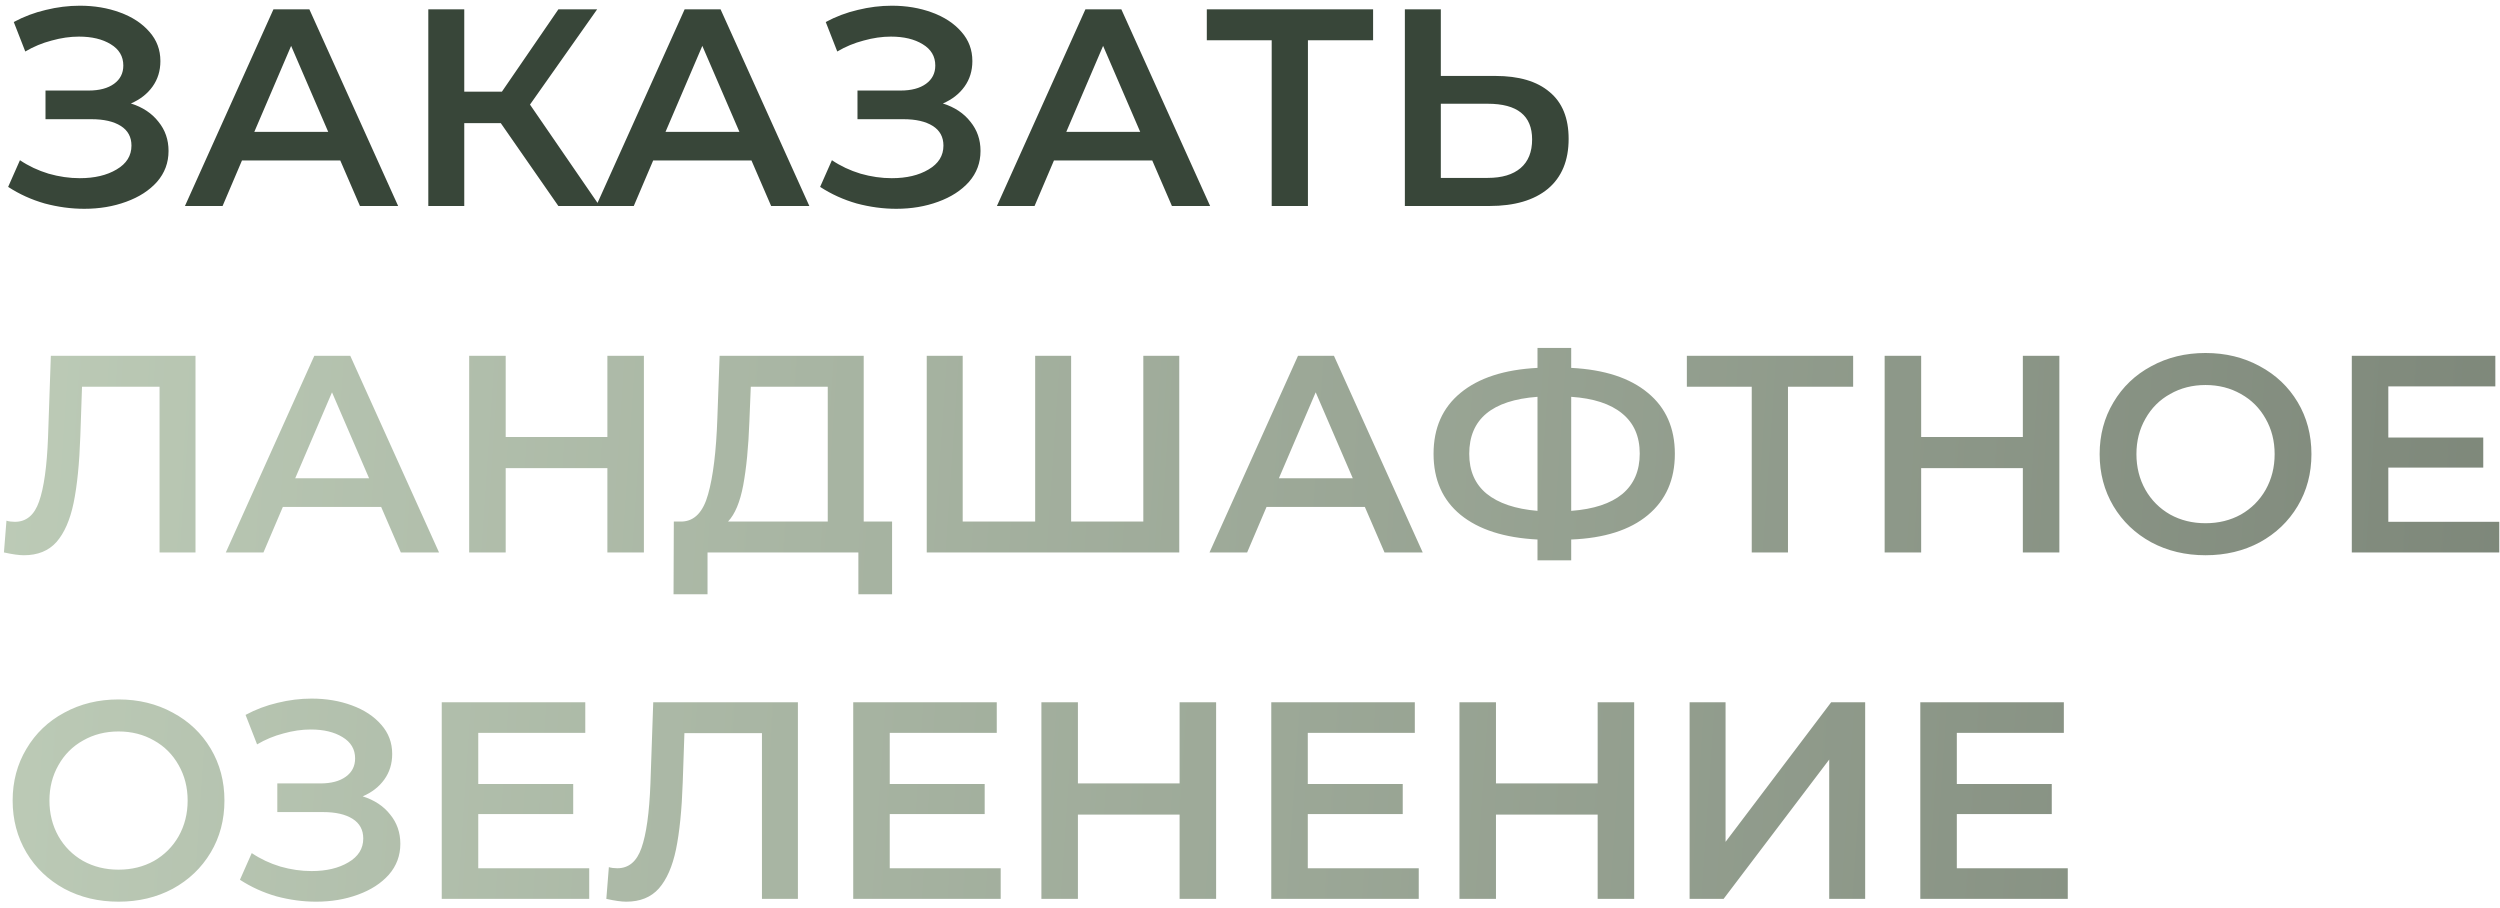 <?xml version="1.0" encoding="UTF-8"?> <svg xmlns="http://www.w3.org/2000/svg" width="267" height="97" viewBox="0 0 267 97" fill="none"><path d="M13.98 11.05C15.24 11.45 16.22 12.1 16.92 13C17.64 13.88 18 14.92 18 16.12C18 17.38 17.59 18.48 16.77 19.42C15.95 20.34 14.85 21.05 13.47 21.55C12.11 22.05 10.62 22.3 9 22.3C7.6 22.3 6.19 22.11 4.77 21.73C3.37 21.33 2.07 20.74 0.87 19.96L2.13 17.11C3.05 17.73 4.07 18.21 5.19 18.55C6.31 18.87 7.42 19.03 8.52 19.03C10.1 19.03 11.41 18.72 12.45 18.1C13.51 17.48 14.04 16.63 14.04 15.55C14.04 14.63 13.66 13.93 12.9 13.45C12.14 12.97 11.09 12.73 9.75 12.73H4.86V9.67H9.45C10.61 9.67 11.52 9.43 12.18 8.95C12.84 8.47 13.17 7.82 13.17 7C13.17 6.02 12.72 5.26 11.82 4.72C10.94 4.18 9.81 3.91 8.43 3.91C7.49 3.91 6.52 4.05 5.52 4.33C4.52 4.59 3.58 4.98 2.7 5.5L1.47 2.35C2.55 1.77 3.69 1.34 4.89 1.06C6.11 0.76 7.32 0.61 8.52 0.61C10.08 0.61 11.51 0.85 12.81 1.33C14.13 1.81 15.18 2.5 15.96 3.4C16.74 4.28 17.13 5.32 17.13 6.52C17.13 7.56 16.85 8.47 16.29 9.25C15.73 10.03 14.96 10.63 13.98 11.05ZM36.342 17.14H25.842L23.772 22H19.752L29.202 1H33.042L42.522 22H38.442L36.342 17.14ZM35.052 14.08L31.092 4.9L27.162 14.08H35.052ZM53.483 13.15H49.583V22H45.743V1H49.583V9.79H53.603L59.633 1H63.773L56.603 11.17L64.043 22H59.633L53.483 13.15ZM80.258 17.14H69.758L67.688 22H63.668L73.118 1H76.958L86.438 22H82.358L80.258 17.14ZM78.968 14.08L75.008 4.9L71.078 14.08H78.968ZM100.699 11.05C101.959 11.45 102.939 12.1 103.639 13C104.359 13.88 104.719 14.92 104.719 16.12C104.719 17.38 104.309 18.48 103.489 19.42C102.669 20.34 101.569 21.05 100.189 21.55C98.829 22.05 97.339 22.3 95.719 22.3C94.319 22.3 92.909 22.11 91.489 21.73C90.089 21.33 88.789 20.74 87.589 19.96L88.849 17.11C89.769 17.73 90.789 18.21 91.909 18.55C93.029 18.87 94.139 19.03 95.239 19.03C96.819 19.03 98.129 18.72 99.169 18.1C100.229 17.48 100.759 16.63 100.759 15.55C100.759 14.63 100.379 13.93 99.619 13.45C98.859 12.97 97.809 12.73 96.469 12.73H91.579V9.67H96.169C97.329 9.67 98.239 9.43 98.899 8.95C99.559 8.47 99.889 7.82 99.889 7C99.889 6.02 99.439 5.26 98.539 4.72C97.659 4.18 96.529 3.91 95.149 3.91C94.209 3.91 93.239 4.05 92.239 4.33C91.239 4.59 90.299 4.98 89.419 5.5L88.189 2.35C89.269 1.77 90.409 1.34 91.609 1.06C92.829 0.76 94.039 0.61 95.239 0.61C96.799 0.61 98.229 0.85 99.529 1.33C100.849 1.81 101.899 2.5 102.679 3.4C103.459 4.28 103.849 5.32 103.849 6.52C103.849 7.56 103.569 8.47 103.009 9.25C102.449 10.03 101.679 10.63 100.699 11.05ZM123.061 17.14H112.561L110.491 22H106.471L115.921 1H119.761L129.241 22H125.161L123.061 17.14ZM121.771 14.08L117.811 4.9L113.881 14.08H121.771ZM146.647 4.3H139.687V22H135.817V4.3H128.887V1H146.647V4.3ZM159.7 8.11C162.22 8.11 164.15 8.68 165.49 9.82C166.85 10.94 167.53 12.61 167.53 14.83C167.53 17.15 166.79 18.93 165.31 20.17C163.83 21.39 161.75 22 159.07 22H150.04V1H153.88V8.11H159.7ZM158.89 19C160.41 19 161.58 18.65 162.4 17.95C163.22 17.25 163.63 16.23 163.63 14.89C163.63 12.35 162.05 11.08 158.89 11.08H153.88V19H158.89Z" fill="#384639"></path><path d="M20.88 38V59H17.04V41.3H8.76L8.58 46.55C8.48 49.49 8.24 51.88 7.86 53.72C7.48 55.54 6.87 56.93 6.03 57.89C5.19 58.83 4.03 59.3 2.55 59.3C2.03 59.3 1.32 59.2 0.42 59L0.69 55.61C0.95 55.69 1.25 55.73 1.59 55.73C2.81 55.73 3.67 55.01 4.17 53.57C4.69 52.11 5.01 49.82 5.13 46.7L5.43 38H20.88ZM40.708 54.14H30.208L28.138 59H24.118L33.568 38H37.408L46.888 59H42.808L40.708 54.14ZM39.418 51.08L35.458 41.9L31.528 51.08H39.418ZM68.768 38V59H64.868V50H54.008V59H50.108V38H54.008V46.67H64.868V38H68.768ZM95.274 55.7V63.47H91.674V59H75.564V63.47H71.934L71.964 55.7H72.864C74.184 55.64 75.104 54.67 75.624 52.79C76.164 50.89 76.494 48.18 76.614 44.66L76.854 38H92.244V55.7H95.274ZM80.034 45.02C79.934 47.74 79.714 50.01 79.374 51.83C79.034 53.63 78.494 54.92 77.754 55.7H88.404V41.3H80.184L80.034 45.02ZM125.946 38V59H98.976V38H102.816V55.7H110.556V38H114.396V55.7H122.106V38H125.946ZM145.766 54.14H135.266L133.196 59H129.176L138.626 38H142.466L151.946 59H147.866L145.766 54.14ZM144.476 51.08L140.516 41.9L136.586 51.08H144.476ZM178.874 48.47C178.874 51.23 177.914 53.41 175.994 55.01C174.074 56.61 171.344 57.48 167.804 57.62V59.84H164.204V57.62C160.664 57.44 157.924 56.56 155.984 54.98C154.064 53.4 153.104 51.23 153.104 48.47C153.104 45.71 154.064 43.54 155.984 41.96C157.924 40.36 160.664 39.47 164.204 39.29V37.16H167.804V39.29C171.344 39.47 174.074 40.36 175.994 41.96C177.914 43.54 178.874 45.71 178.874 48.47ZM167.804 54.56C170.204 54.38 172.024 53.78 173.264 52.76C174.504 51.72 175.124 50.28 175.124 48.44C175.124 46.6 174.494 45.17 173.234 44.15C171.994 43.13 170.184 42.54 167.804 42.38V54.56ZM156.914 48.47C156.914 50.29 157.534 51.71 158.774 52.73C160.034 53.75 161.844 54.36 164.204 54.56V42.38C159.344 42.74 156.914 44.77 156.914 48.47ZM197.916 41.3H190.956V59H187.086V41.3H180.156V38H197.916V41.3ZM219.94 38V59H216.04V50H205.18V59H201.28V38H205.18V46.67H216.04V38H219.94ZM235.551 59.3C233.411 59.3 231.481 58.84 229.761 57.92C228.041 56.98 226.691 55.69 225.711 54.05C224.731 52.39 224.241 50.54 224.241 48.5C224.241 46.46 224.731 44.62 225.711 42.98C226.691 41.32 228.041 40.03 229.761 39.11C231.481 38.17 233.411 37.7 235.551 37.7C237.691 37.7 239.621 38.17 241.341 39.11C243.061 40.03 244.411 41.31 245.391 42.95C246.371 44.59 246.861 46.44 246.861 48.5C246.861 50.56 246.371 52.41 245.391 54.05C244.411 55.69 243.061 56.98 241.341 57.92C239.621 58.84 237.691 59.3 235.551 59.3ZM235.551 55.88C236.951 55.88 238.211 55.57 239.331 54.95C240.451 54.31 241.331 53.43 241.971 52.31C242.611 51.17 242.931 49.9 242.931 48.5C242.931 47.1 242.611 45.84 241.971 44.72C241.331 43.58 240.451 42.7 239.331 42.08C238.211 41.44 236.951 41.12 235.551 41.12C234.151 41.12 232.891 41.44 231.771 42.08C230.651 42.7 229.771 43.58 229.131 44.72C228.491 45.84 228.171 47.1 228.171 48.5C228.171 49.9 228.491 51.17 229.131 52.31C229.771 53.43 230.651 54.31 231.771 54.95C232.891 55.57 234.151 55.88 235.551 55.88ZM266.922 55.73V59H251.172V38H266.502V41.27H255.072V46.73H265.212V49.94H255.072V55.73H266.922ZM12.66 96.3C10.52 96.3 8.59 95.84 6.87 94.92C5.15 93.98 3.8 92.69 2.82 91.05C1.84 89.39 1.35 87.54 1.35 85.5C1.35 83.46 1.84 81.62 2.82 79.98C3.8 78.32 5.15 77.03 6.87 76.11C8.59 75.17 10.52 74.7 12.66 74.7C14.8 74.7 16.73 75.17 18.45 76.11C20.17 77.03 21.52 78.31 22.5 79.95C23.48 81.59 23.97 83.44 23.97 85.5C23.97 87.56 23.48 89.41 22.5 91.05C21.52 92.69 20.17 93.98 18.45 94.92C16.73 95.84 14.8 96.3 12.66 96.3ZM12.66 92.88C14.06 92.88 15.32 92.57 16.44 91.95C17.56 91.31 18.44 90.43 19.08 89.31C19.72 88.17 20.04 86.9 20.04 85.5C20.04 84.1 19.72 82.84 19.08 81.72C18.44 80.58 17.56 79.7 16.44 79.08C15.32 78.44 14.06 78.12 12.66 78.12C11.26 78.12 10 78.44 8.88 79.08C7.76 79.7 6.88 80.58 6.24 81.72C5.6 82.84 5.28 84.1 5.28 85.5C5.28 86.9 5.6 88.17 6.24 89.31C6.88 90.43 7.76 91.31 8.88 91.95C10 92.57 11.26 92.88 12.66 92.88ZM38.736 85.05C39.996 85.45 40.976 86.1 41.676 87C42.396 87.88 42.756 88.92 42.756 90.12C42.756 91.38 42.346 92.48 41.526 93.42C40.706 94.34 39.606 95.05 38.226 95.55C36.866 96.05 35.376 96.3 33.756 96.3C32.356 96.3 30.946 96.11 29.526 95.73C28.126 95.33 26.826 94.74 25.626 93.96L26.886 91.11C27.806 91.73 28.826 92.21 29.946 92.55C31.066 92.87 32.176 93.03 33.276 93.03C34.856 93.03 36.166 92.72 37.206 92.1C38.266 91.48 38.796 90.63 38.796 89.55C38.796 88.63 38.416 87.93 37.656 87.45C36.896 86.97 35.846 86.73 34.506 86.73H29.616V83.67H34.206C35.366 83.67 36.276 83.43 36.936 82.95C37.596 82.47 37.926 81.82 37.926 81C37.926 80.02 37.476 79.26 36.576 78.72C35.696 78.18 34.566 77.91 33.186 77.91C32.246 77.91 31.276 78.05 30.276 78.33C29.276 78.59 28.336 78.98 27.456 79.5L26.226 76.35C27.306 75.77 28.446 75.34 29.646 75.06C30.866 74.76 32.076 74.61 33.276 74.61C34.836 74.61 36.266 74.85 37.566 75.33C38.886 75.81 39.936 76.5 40.716 77.4C41.496 78.28 41.886 79.32 41.886 80.52C41.886 81.56 41.606 82.47 41.046 83.25C40.486 84.03 39.716 84.63 38.736 85.05ZM62.928 92.73V96H47.178V75H62.508V78.27H51.078V83.73H61.218V86.94H51.078V92.73H62.928ZM85.216 75V96H81.376V78.3H73.096L72.916 83.55C72.816 86.49 72.576 88.88 72.196 90.72C71.816 92.54 71.206 93.93 70.366 94.89C69.526 95.83 68.366 96.3 66.886 96.3C66.366 96.3 65.656 96.2 64.756 96L65.026 92.61C65.286 92.69 65.586 92.73 65.926 92.73C67.146 92.73 68.006 92.01 68.506 90.57C69.026 89.11 69.346 86.82 69.466 83.7L69.766 75H85.216ZM106.874 92.73V96H91.124V75H106.454V78.27H95.024V83.73H105.164V86.94H95.024V92.73H106.874ZM129.881 75V96H125.981V87H115.121V96H111.221V75H115.121V83.67H125.981V75H129.881ZM151.522 92.73V96H135.772V75H151.102V78.27H139.672V83.73H149.812V86.94H139.672V92.73H151.522ZM174.53 75V96H170.63V87H159.77V96H155.87V75H159.77V83.67H170.63V75H174.53ZM180.45 75H184.29V89.91L195.57 75H199.2V96H195.36V81.12L184.08 96H180.45V75ZM220.838 92.73V96H205.088V75H220.418V78.27H208.988V83.73H219.128V86.94H208.988V92.73H220.838Z" fill="url(#paint0_linear_79_1158)"></path><defs><linearGradient id="paint0_linear_79_1158" x1="372.331" y1="104" x2="-36.297" y2="76.071" gradientUnits="userSpaceOnUse"><stop stop-color="#656D62"></stop><stop offset="1" stop-color="#C4D3BE"></stop></linearGradient></defs></svg> 